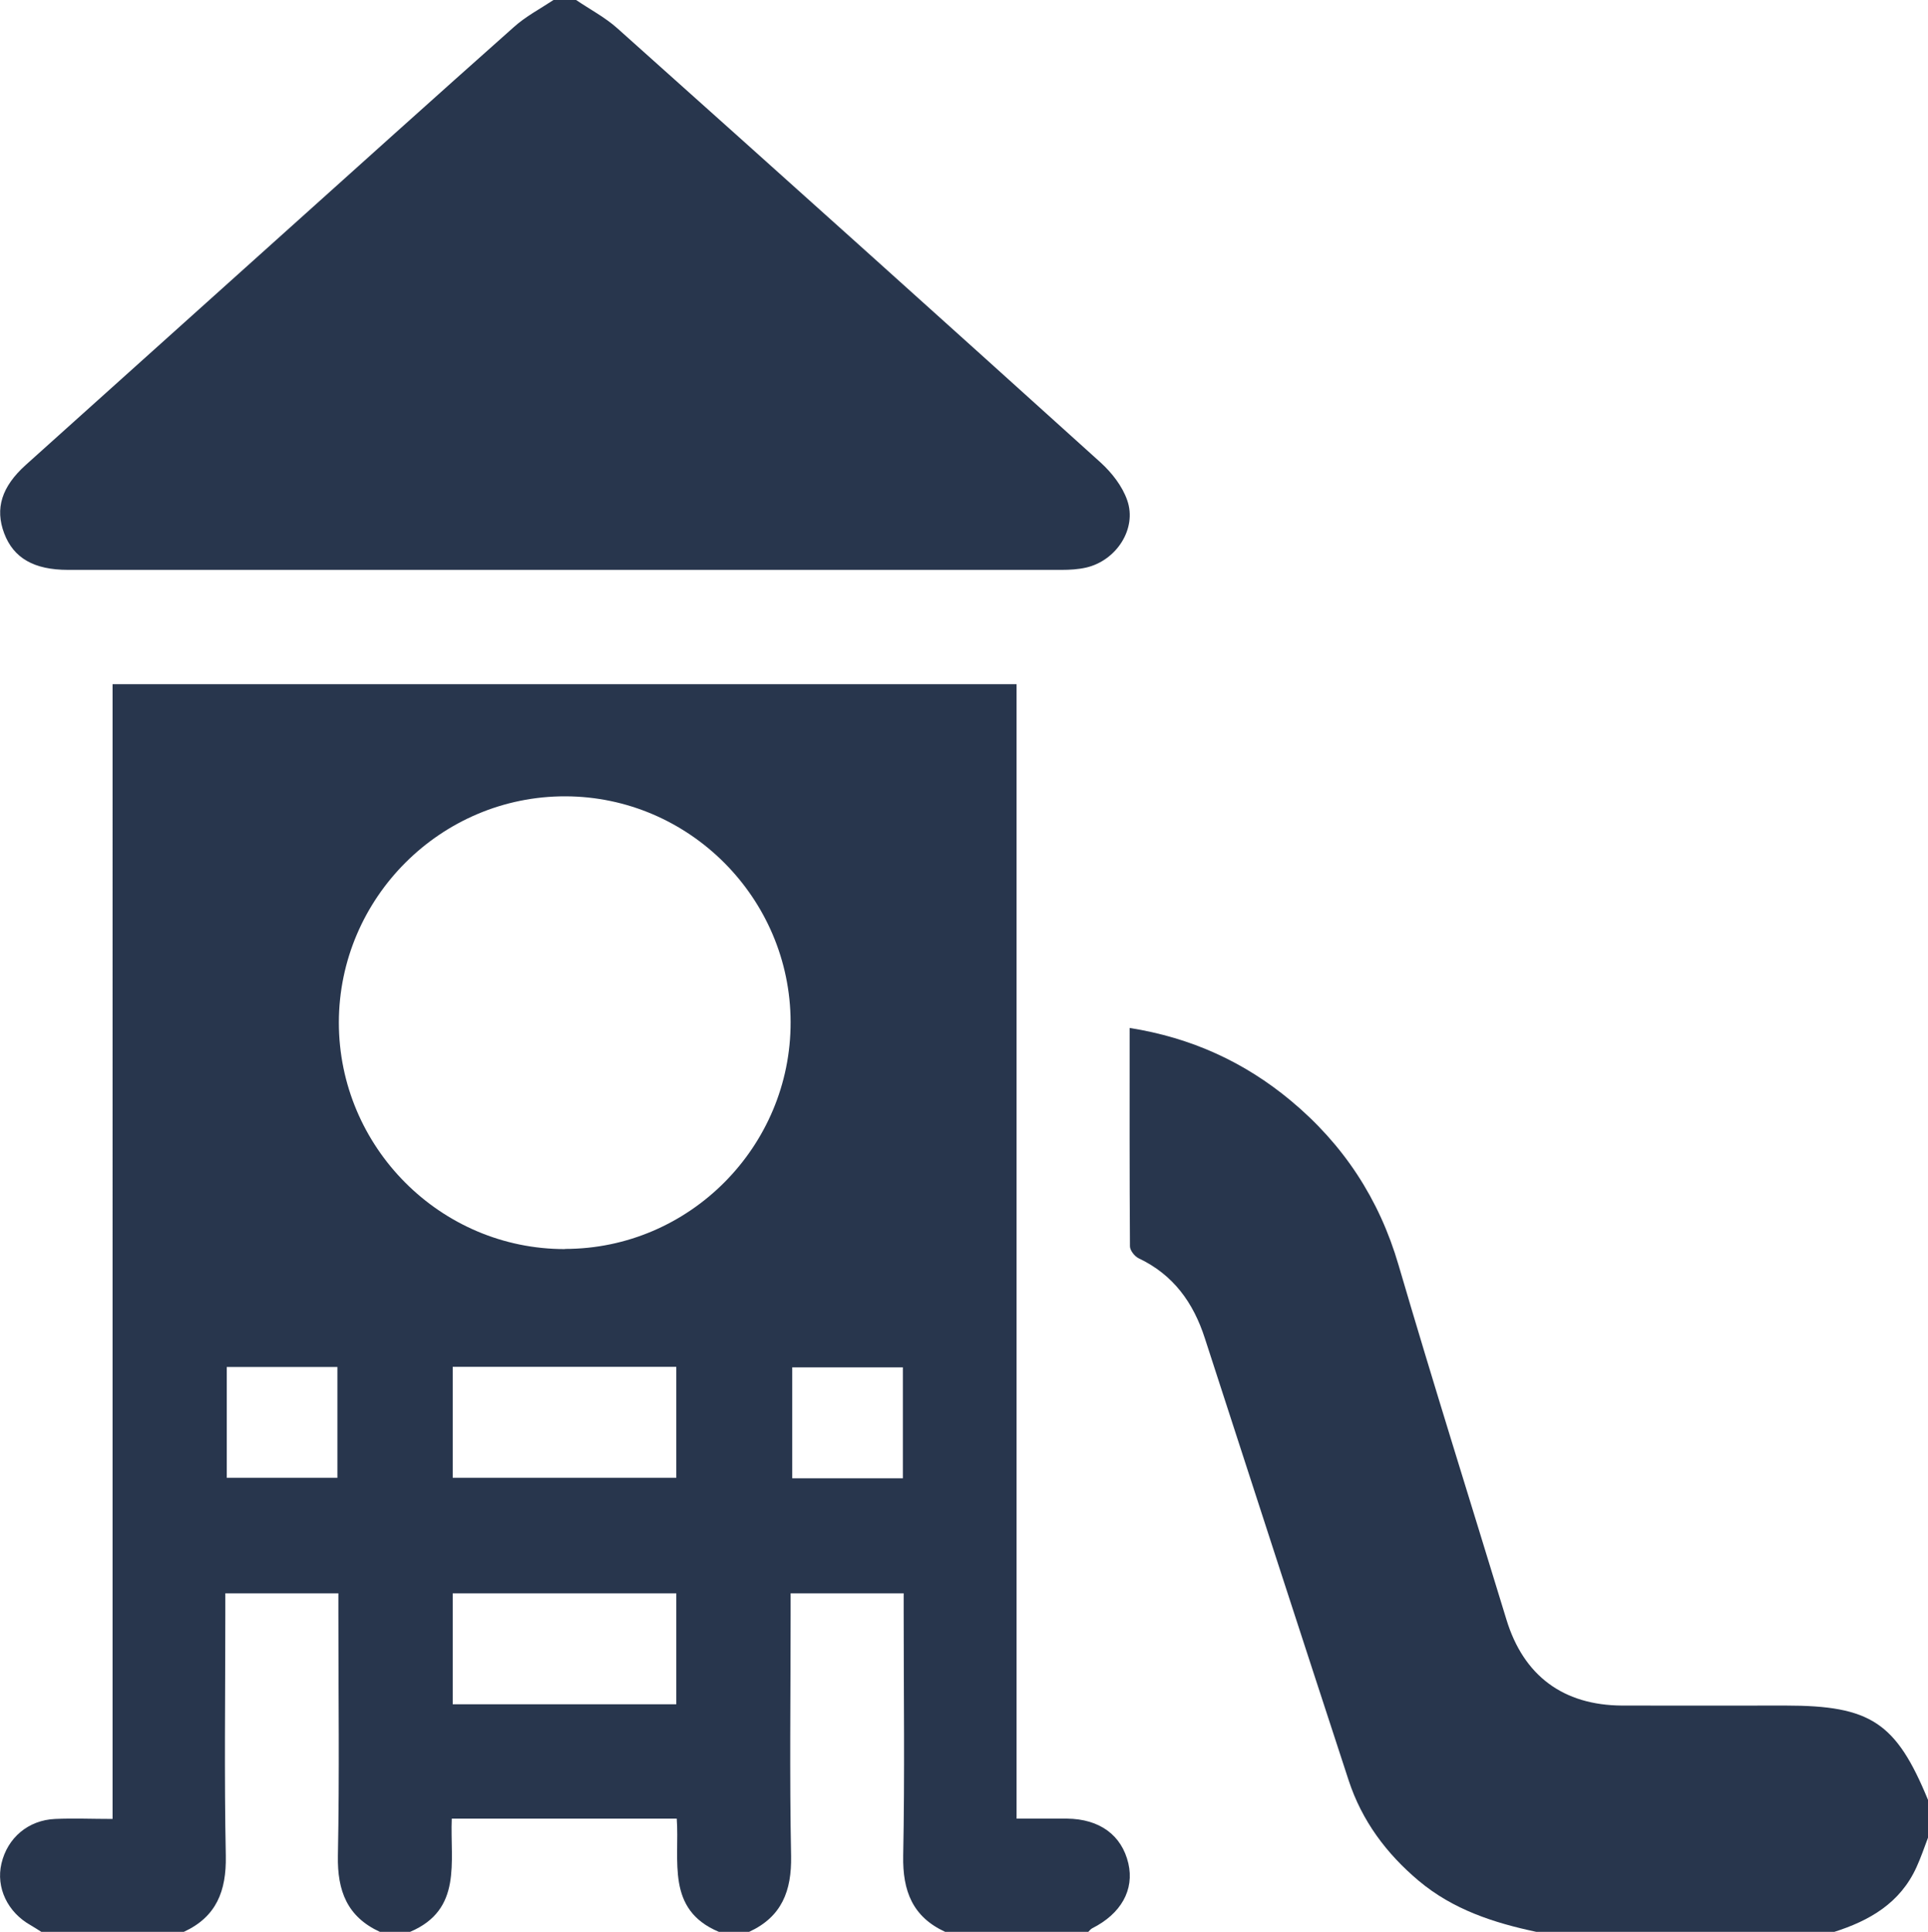 <?xml version="1.0" encoding="UTF-8"?>
<svg xmlns="http://www.w3.org/2000/svg" id="Layer_2" data-name="Layer 2" viewBox="0 0 119.37 119.6">
  <defs>
    <style>
      .cls-1 {
        fill: #28364d;
      }
    </style>
  </defs>
  <g id="play_2" data-name="play 2">
    <g>
      <path class="cls-1" d="m2.56,119.6c-.22-.14-.44-.28-.66-.41-1.43-.8-2.16-2.33-1.81-3.82.37-1.59,1.66-2.69,3.33-2.76,1.15-.05,2.31,0,3.55,0V42.36h55.97v70.23c1.12,0,2.12,0,3.12,0,2.02.02,3.39,1.02,3.8,2.77.38,1.64-.45,3.12-2.24,4.02-.09.05-.16.14-.24.22h-8.86c-2.02-.93-2.64-2.53-2.6-4.71.1-5.02.03-10.04.03-15.05v-1.2h-7c0,.48,0,.9,0,1.32,0,4.98-.07,9.96.03,14.94.04,2.17-.58,3.77-2.6,4.7h-1.87c-3.3-1.38-2.42-4.41-2.61-7.01-2.43,0-4.72,0-7.01,0s-4.56,0-6.92,0c-.11,2.69.67,5.63-2.58,7.01h-1.87c-2.02-.93-2.64-2.53-2.6-4.71.1-5.02.03-10.04.03-15.05v-1.2h-7v1.32c0,4.98-.07,9.96.03,14.94.04,2.17-.58,3.77-2.6,4.7H2.56Zm32.42-42.28c7.7,0,13.99-6.33,13.97-14.05-.02-7.67-6.28-13.95-13.94-13.97-7.7-.02-14.02,6.28-14.03,14,0,7.72,6.29,14.04,14,14.03Zm-6.95,14.17h13.84v-6.87h-13.84v6.87Zm0,14.02h13.84v-6.87h-13.84v6.87Zm-13.99-14.02h6.85v-6.86h-6.85v6.86Zm41.86-6.84h-6.85v6.87h6.85v-6.87Z"></path>
      <path class="cls-1" d="m35.67,0c.85.58,1.79,1.07,2.55,1.75,10,8.94,19.98,17.9,29.93,26.89.69.63,1.34,1.46,1.64,2.33.62,1.76-.67,3.74-2.55,4.17-.49.11-1,.14-1.5.14-20.51,0-41.02,0-61.53,0-2.11,0-3.37-.73-3.95-2.26-.58-1.54-.16-2.89,1.34-4.24,5.17-4.65,10.35-9.3,15.53-13.95,4.89-4.39,9.77-8.79,14.68-13.15C32.54,1.02,33.44.55,34.27,0c.47,0,.93,0,1.4,0Z"></path>
      <path class="cls-1" d="m95.12,119.6c-2.64-.56-5.16-1.38-7.28-3.16-2.01-1.69-3.52-3.72-4.34-6.22-2.98-9.11-5.94-18.23-8.9-27.36-.71-2.21-1.95-3.94-4.1-4.96-.25-.12-.54-.49-.54-.74-.03-4.47-.02-8.94-.02-13.52,3.81.6,7.11,2.11,9.99,4.51,3.24,2.7,5.46,6.06,6.66,10.17,2.15,7.34,4.45,14.64,6.68,21.95,1.06,3.47,3.51,5.3,7.16,5.32,3.38.01,6.76,0,10.13,0,5.26,0,6.84,1.05,8.81,5.84v2.34c-.23.61-.44,1.23-.71,1.82-1.01,2.23-2.91,3.32-5.12,4.02h-18.42Z"></path>
    </g>
  </g>
</svg>
